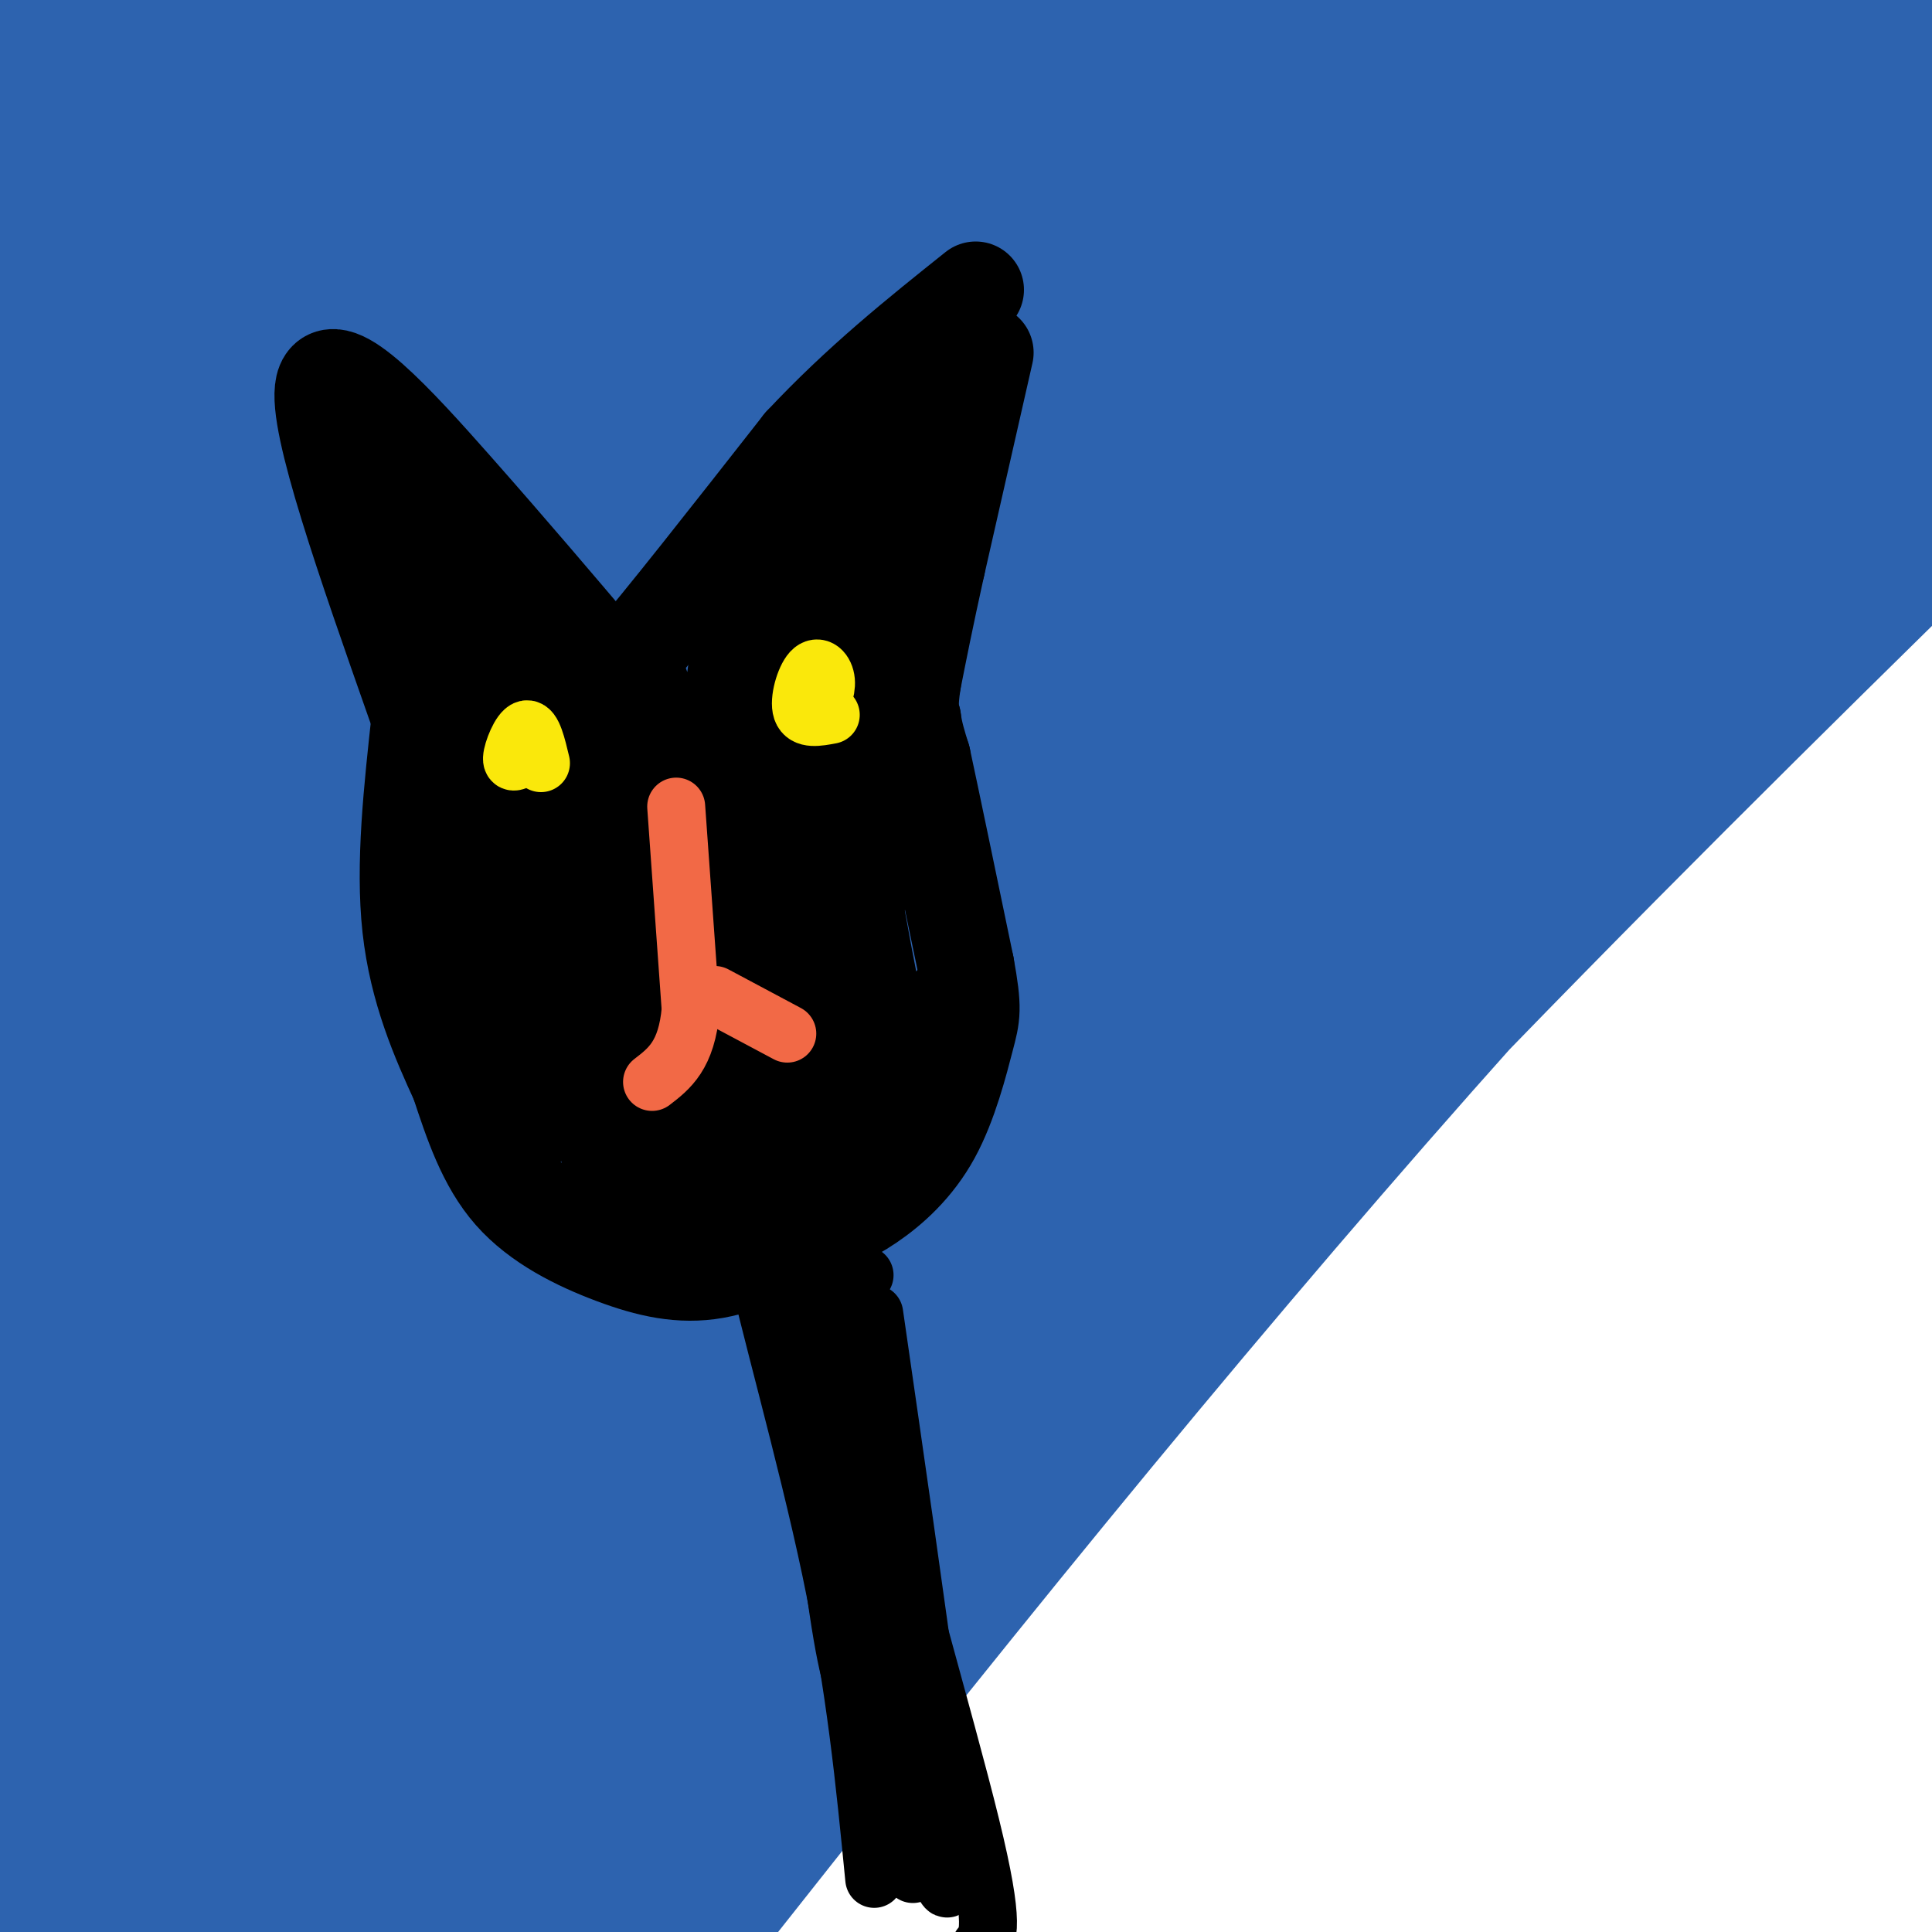 <svg viewBox='0 0 400 400' version='1.1' xmlns='http://www.w3.org/2000/svg' xmlns:xlink='http://www.w3.org/1999/xlink'><g fill='none' stroke='#2d63af' stroke-width='28' stroke-linecap='round' stroke-linejoin='round'><path d='M55,66c-13.228,18.523 -26.456,37.047 -32,46c-5.544,8.953 -3.406,8.337 25,-20c28.406,-28.337 83.078,-84.395 94,-99c10.922,-14.605 -21.908,12.243 -46,38c-24.092,25.757 -39.448,50.422 -49,64c-9.552,13.578 -13.301,16.069 -27,39c-13.699,22.931 -37.349,66.301 -48,83c-10.651,16.699 -8.301,6.726 4,-17c12.301,-23.726 34.555,-61.205 49,-85c14.445,-23.795 21.081,-33.906 40,-57c18.919,-23.094 50.120,-59.170 56,-68c5.880,-8.830 -13.560,9.585 -33,28'/><path d='M88,18c-22.996,21.777 -63.985,62.219 -94,98c-30.015,35.781 -49.057,66.900 -51,70c-1.943,3.100 13.212,-21.819 37,-56c23.788,-34.181 56.209,-77.625 92,-119c35.791,-41.375 74.953,-80.680 73,-81c-1.953,-0.320 -45.022,38.347 -73,65c-27.978,26.653 -40.867,41.294 -63,73c-22.133,31.706 -53.510,80.478 -65,95c-11.490,14.522 -3.094,-5.206 36,-62c39.094,-56.794 108.884,-150.656 115,-161c6.116,-10.344 -51.442,62.828 -109,136'/><path d='M-14,76c-32.687,45.575 -59.906,91.512 -55,85c4.906,-6.512 41.936,-65.471 81,-120c39.064,-54.529 80.163,-104.626 75,-99c-5.163,5.626 -56.589,66.975 -96,124c-39.411,57.025 -66.809,109.725 -58,94c8.809,-15.725 53.825,-99.875 89,-158c35.175,-58.125 60.509,-90.226 37,-52c-23.509,38.226 -95.860,146.779 -124,188c-28.140,41.221 -12.070,15.111 4,-11'/><path d='M-61,127c33.877,-46.536 116.569,-157.374 139,-191c22.431,-33.626 -15.399,9.962 -34,31c-18.601,21.038 -17.972,19.527 -27,32c-9.028,12.473 -27.712,38.931 -57,81c-29.288,42.069 -69.179,99.748 -45,74c24.179,-25.748 112.429,-134.924 154,-185c41.571,-50.076 36.462,-41.051 37,-40c0.538,1.051 6.724,-5.873 9,-7c2.276,-1.127 0.643,3.544 6,0c5.357,-3.544 17.704,-15.303 -4,20c-21.704,35.303 -77.459,117.670 -111,170c-33.541,52.330 -44.867,74.625 -52,91c-7.133,16.375 -10.074,26.832 -12,34c-1.926,7.168 -2.836,11.048 18,-9c20.836,-20.048 63.418,-64.024 106,-108'/><path d='M66,120c60.381,-59.698 158.334,-154.944 183,-181c24.666,-26.056 -23.953,17.079 -63,53c-39.047,35.921 -68.521,64.629 -101,99c-32.479,34.371 -67.964,74.404 -101,120c-33.036,45.596 -63.622,96.755 -72,115c-8.378,18.245 5.453,3.576 38,-40c32.547,-43.576 83.810,-116.059 123,-167c39.190,-50.941 66.307,-80.342 102,-116c35.693,-35.658 79.962,-77.575 100,-96c20.038,-18.425 15.846,-13.360 1,3c-14.846,16.360 -40.345,44.013 -55,58c-14.655,13.987 -18.464,14.307 -51,47c-32.536,32.693 -93.797,97.758 -123,128c-29.203,30.242 -26.347,25.662 -58,67c-31.653,41.338 -97.816,128.593 -78,103c19.816,-25.593 125.610,-164.035 176,-228c50.390,-63.965 45.374,-53.452 53,-59c7.626,-5.548 27.893,-27.157 51,-48c23.107,-20.843 49.053,-40.922 75,-61'/><path d='M266,-83c11.824,-9.120 3.885,-1.421 11,-6c7.115,-4.579 29.284,-21.437 -5,17c-34.284,38.437 -125.022,132.169 -180,196c-54.978,63.831 -74.197,97.760 -101,144c-26.803,46.240 -61.190,104.792 -54,96c7.190,-8.792 55.958,-84.927 96,-143c40.042,-58.073 71.358,-98.084 105,-138c33.642,-39.916 69.611,-79.739 108,-116c38.389,-36.261 79.198,-68.962 77,-69c-2.198,-0.038 -47.402,32.587 -70,49c-22.598,16.413 -22.591,16.614 -54,45c-31.409,28.386 -94.234,84.956 -127,116c-32.766,31.044 -35.473,36.561 -57,67c-21.527,30.439 -61.875,85.801 -78,110c-16.125,24.199 -8.028,17.236 -13,27c-4.972,9.764 -23.013,36.256 32,-20c55.013,-56.256 183.080,-195.261 262,-274c78.920,-78.739 108.691,-97.211 115,-99c6.309,-1.789 -10.846,13.106 -28,28'/><path d='M305,-53c-37.981,35.593 -118.933,110.575 -158,148c-39.067,37.425 -36.250,37.293 -61,71c-24.750,33.707 -77.068,101.254 -104,138c-26.932,36.746 -28.477,42.693 -35,56c-6.523,13.307 -18.023,33.976 -17,39c1.023,5.024 14.571,-5.596 81,-87c66.429,-81.404 185.739,-233.593 254,-315c68.261,-81.407 85.471,-92.032 95,-98c9.529,-5.968 11.376,-7.279 25,-18c13.624,-10.721 39.024,-30.853 -10,14c-49.024,44.853 -172.473,154.689 -233,212c-60.527,57.311 -58.132,62.096 -68,76c-9.868,13.904 -32.001,36.928 -60,77c-27.999,40.072 -61.866,97.193 -75,121c-13.134,23.807 -5.534,14.299 -10,23c-4.466,8.701 -20.996,35.612 22,-17c42.996,-52.612 145.519,-184.746 217,-270c71.481,-85.254 111.919,-123.629 139,-150c27.081,-26.371 40.805,-40.739 58,-54c17.195,-13.261 37.860,-25.417 53,-36c15.140,-10.583 24.754,-19.595 -1,5c-25.754,24.595 -86.877,82.798 -148,141'/><path d='M269,23c-65.117,63.732 -153.909,152.562 -203,208c-49.091,55.438 -58.481,77.483 -87,119c-28.519,41.517 -76.165,102.505 -23,39c53.165,-63.505 207.143,-251.504 306,-364c98.857,-112.496 142.594,-149.488 125,-131c-17.594,18.488 -96.518,92.455 -157,153c-60.482,60.545 -102.522,107.666 -127,134c-24.478,26.334 -31.394,31.881 -59,69c-27.606,37.119 -75.902,105.812 -100,140c-24.098,34.188 -23.997,33.872 25,-25c48.997,-58.872 146.890,-176.299 207,-246c60.110,-69.701 82.438,-91.677 114,-122c31.562,-30.323 72.357,-68.994 87,-80c14.643,-11.006 3.135,5.652 -39,47c-42.135,41.348 -114.896,107.385 -168,162c-53.104,54.615 -86.552,97.807 -120,141'/><path d='M50,267c-49.731,65.474 -114.058,158.658 -95,141c19.058,-17.658 121.500,-146.159 189,-226c67.500,-79.841 100.059,-111.021 119,-130c18.941,-18.979 24.263,-25.757 54,-52c29.737,-26.243 83.888,-71.951 79,-61c-4.888,10.951 -68.814,78.560 -102,112c-33.186,33.440 -35.633,32.712 -64,61c-28.367,28.288 -82.655,85.591 -124,138c-41.345,52.409 -69.748,99.924 -87,129c-17.252,29.076 -23.352,39.713 -27,48c-3.648,8.287 -4.845,14.222 27,-25c31.845,-39.222 96.731,-123.603 150,-188c53.269,-64.397 94.921,-108.809 137,-151c42.079,-42.191 84.584,-82.160 119,-110c34.416,-27.840 60.742,-43.552 64,-42c3.258,1.552 -16.552,20.369 -71,69c-54.448,48.631 -143.532,127.076 -191,170c-47.468,42.924 -53.318,50.326 -66,64c-12.682,13.674 -32.195,33.621 -56,63c-23.805,29.379 -51.903,68.189 -80,107'/><path d='M25,384c-16.368,22.706 -17.289,25.972 -18,30c-0.711,4.028 -1.211,8.819 32,-29c33.211,-37.819 100.132,-118.248 159,-183c58.868,-64.752 109.684,-113.826 134,-138c24.316,-24.174 22.133,-23.449 58,-54c35.867,-30.551 109.785,-92.380 84,-67c-25.785,25.380 -151.271,137.968 -209,190c-57.729,52.032 -47.699,43.508 -69,69c-21.301,25.492 -73.933,84.999 -112,135c-38.067,50.001 -61.569,90.496 -73,111c-11.431,20.504 -10.793,21.019 30,-26c40.793,-47.019 121.739,-141.570 165,-190c43.261,-48.430 48.836,-50.737 77,-79c28.164,-28.263 78.916,-82.481 137,-136c58.084,-53.519 123.500,-106.338 93,-76c-30.500,30.338 -156.918,143.833 -219,201c-62.082,57.167 -59.830,58.007 -68,68c-8.170,9.993 -26.763,29.141 -57,66c-30.237,36.859 -72.119,91.430 -114,146'/><path d='M55,422c-6.643,6.775 33.751,-49.288 75,-100c41.249,-50.712 83.354,-96.072 124,-139c40.646,-42.928 79.835,-83.423 131,-127c51.165,-43.577 114.307,-90.237 104,-81c-10.307,9.237 -94.064,74.372 -133,105c-38.936,30.628 -33.051,26.748 -62,58c-28.949,31.252 -92.731,97.636 -120,126c-27.269,28.364 -18.025,18.707 -49,61c-30.975,42.293 -102.168,136.536 -71,109c31.168,-27.536 164.697,-176.851 243,-261c78.303,-84.149 101.379,-103.132 138,-132c36.621,-28.868 86.787,-67.620 108,-83c21.213,-15.380 13.475,-7.388 -26,28c-39.475,35.388 -110.685,98.170 -165,148c-54.315,49.830 -91.734,86.707 -127,126c-35.266,39.293 -68.379,81.002 -95,116c-26.621,34.998 -46.749,63.285 -50,70c-3.251,6.715 10.374,-8.143 24,-23'/><path d='M104,423c37.437,-41.452 119.029,-133.582 199,-216c79.971,-82.418 158.319,-155.122 175,-175c16.681,-19.878 -28.306,13.072 -87,70c-58.694,56.928 -131.096,137.834 -163,173c-31.904,35.166 -23.311,24.593 -47,59c-23.689,34.407 -79.659,113.794 -82,120c-2.341,6.206 48.949,-60.769 100,-124c51.051,-63.231 101.865,-122.719 152,-175c50.135,-52.281 99.593,-97.354 89,-88c-10.593,9.354 -81.237,73.134 -153,149c-71.763,75.866 -144.647,163.819 -135,156c9.647,-7.819 101.823,-111.409 194,-215'/><path d='M346,157c48.162,-50.362 71.565,-68.768 54,-51c-17.565,17.768 -76.100,71.711 -124,121c-47.900,49.289 -85.165,93.924 -114,131c-28.835,37.076 -49.238,66.593 -57,78c-7.762,11.407 -2.881,4.703 2,-2'/><path d='M26,398c22.050,-44.284 44.101,-88.568 50,-104c5.899,-15.432 -4.353,-2.011 -32,39c-27.647,41.011 -72.690,109.613 -60,88c12.690,-21.613 83.113,-133.440 92,-148c8.887,-14.560 -43.762,68.149 -72,111c-28.238,42.851 -32.064,45.845 -35,47c-2.936,1.155 -4.982,0.473 6,-17c10.982,-17.473 34.991,-51.736 59,-86'/><path d='M34,328c17.800,-27.867 32.800,-54.533 28,-38c-4.800,16.533 -29.400,76.267 -54,136'/></g>
<g fill='none' stroke='#000000' stroke-width='20' stroke-linecap='round' stroke-linejoin='round'><path d='M86,146c-10.333,-29.400 -20.667,-58.800 -19,-66c1.667,-7.200 15.333,7.800 27,21c11.667,13.200 21.333,24.600 31,36'/><path d='M125,137c5.500,5.893 3.750,2.625 2,3c-1.750,0.375 -3.500,4.393 3,-3c6.500,-7.393 21.250,-26.196 36,-45'/><path d='M166,92c12.000,-12.833 24.000,-22.417 36,-32'/><path d='M204,73c0.000,0.000 -10.000,44.000 -10,44'/><path d='M194,117c-2.500,11.333 -3.750,17.667 -5,24'/><path d='M189,141c-0.833,5.333 -0.417,6.667 0,8'/><path d='M189,149c0.333,2.667 1.167,5.333 2,8'/><path d='M191,157c1.833,8.500 5.417,25.750 9,43'/><path d='M200,200c1.648,9.041 1.266,10.145 0,15c-1.266,4.855 -3.418,13.461 -7,20c-3.582,6.539 -8.595,11.011 -13,14c-4.405,2.989 -8.203,4.494 -12,6'/><path d='M168,255c-5.413,2.788 -12.946,6.758 -20,8c-7.054,1.242 -13.630,-0.242 -21,-3c-7.370,-2.758 -15.534,-6.788 -21,-13c-5.466,-6.212 -8.233,-14.606 -11,-23'/><path d='M95,224c-4.022,-8.733 -8.578,-19.067 -10,-32c-1.422,-12.933 0.289,-28.467 2,-44'/><path d='M87,148c0.167,-8.333 -0.417,-7.167 -1,-6'/></g>
<g fill='none' stroke='#000000' stroke-width='12' stroke-linecap='round' stroke-linejoin='round'><path d='M159,216c-0.852,-13.402 -1.703,-26.804 1,-47c2.703,-20.196 8.962,-47.187 9,-32c0.038,15.187 -6.144,72.550 -8,84c-1.856,11.450 0.612,-23.014 4,-47c3.388,-23.986 7.694,-37.493 12,-51'/><path d='M177,123c0.814,2.782 -3.151,35.236 -7,54c-3.849,18.764 -7.583,23.838 -10,26c-2.417,2.162 -3.517,1.410 -4,-1c-0.483,-2.410 -0.348,-6.480 -2,-9c-1.652,-2.520 -5.090,-3.492 0,-25c5.090,-21.508 18.709,-63.553 23,-72c4.291,-8.447 -0.747,16.705 -7,35c-6.253,18.295 -13.722,29.733 -18,34c-4.278,4.267 -5.365,1.362 -3,-8c2.365,-9.362 8.183,-25.181 14,-41'/><path d='M163,116c4.592,-11.743 9.073,-20.600 11,-22c1.927,-1.400 1.300,4.656 -7,23c-8.300,18.344 -24.273,48.977 -22,42c2.273,-6.977 22.792,-51.565 27,-59c4.208,-7.435 -7.896,22.282 -20,52'/><path d='M152,152c7.893,-12.583 37.625,-70.042 38,-71c0.375,-0.958 -28.607,54.583 -36,67c-7.393,12.417 6.804,-18.292 21,-49'/><path d='M175,99c-6.884,9.823 -34.593,58.881 -39,66c-4.407,7.119 14.489,-27.700 28,-50c13.511,-22.300 21.638,-32.081 15,-21c-6.638,11.081 -28.039,43.023 -29,45c-0.961,1.977 18.520,-26.012 38,-54'/><path d='M188,85c9.151,-13.818 13.029,-21.362 4,-5c-9.029,16.362 -30.966,56.630 -39,72c-8.034,15.370 -2.164,5.841 0,5c2.164,-0.841 0.621,7.004 4,-1c3.379,-8.004 11.680,-31.858 15,-25c3.320,6.858 1.660,44.429 0,82'/><path d='M172,213c0.218,16.202 0.764,15.709 4,-9c3.236,-24.709 9.163,-73.632 12,-95c2.837,-21.368 2.585,-15.181 0,-3c-2.585,12.181 -7.504,30.356 -10,49c-2.496,18.644 -2.570,37.755 -1,29c1.570,-8.755 4.785,-45.378 8,-82'/><path d='M185,102c1.917,-18.638 2.709,-24.233 1,-4c-1.709,20.233 -5.919,66.295 -7,87c-1.081,20.705 0.968,16.055 2,7c1.032,-9.055 1.047,-22.515 0,-28c-1.047,-5.485 -3.156,-2.996 -2,9c1.156,11.996 5.578,33.498 10,55'/><path d='M189,228c-1.899,0.183 -11.647,-26.859 -15,-31c-3.353,-4.141 -0.312,14.620 -1,26c-0.688,11.380 -5.106,15.378 -9,17c-3.894,1.622 -7.262,0.868 -10,0c-2.738,-0.868 -4.844,-1.849 -9,-5c-4.156,-3.151 -10.362,-8.471 -13,-13c-2.638,-4.529 -1.707,-8.265 3,-14c4.707,-5.735 13.190,-13.467 17,-17c3.810,-3.533 2.946,-2.867 6,-1c3.054,1.867 10.027,4.933 17,8'/><path d='M175,198c4.627,7.795 7.696,23.282 8,32c0.304,8.718 -2.157,10.668 -6,14c-3.843,3.332 -9.067,8.048 -16,10c-6.933,1.952 -15.574,1.142 -23,-4c-7.426,-5.142 -13.638,-14.614 -18,-24c-4.362,-9.386 -6.873,-18.686 -5,-30c1.873,-11.314 8.132,-24.643 12,-31c3.868,-6.357 5.346,-5.741 8,-4c2.654,1.741 6.484,4.607 9,12c2.516,7.393 3.716,19.314 2,31c-1.716,11.686 -6.350,23.139 -10,27c-3.650,3.861 -6.318,0.131 -9,-3c-2.682,-3.131 -5.379,-5.664 -9,-13c-3.621,-7.336 -8.167,-19.475 -11,-33c-2.833,-13.525 -3.952,-28.436 -4,-37c-0.048,-8.564 0.976,-10.782 2,-13'/><path d='M105,132c3.453,5.439 11.087,25.537 16,40c4.913,14.463 7.105,23.292 5,24c-2.105,0.708 -8.509,-6.706 -13,-12c-4.491,-5.294 -7.071,-8.468 -12,-21c-4.929,-12.532 -12.208,-34.421 -13,-42c-0.792,-7.579 4.902,-0.848 14,11c9.098,11.848 21.599,28.814 26,35c4.401,6.186 0.700,1.593 -3,-3'/><path d='M125,164c-7.362,-11.020 -24.268,-37.069 -29,-47c-4.732,-9.931 2.711,-3.744 10,6c7.289,9.744 14.424,23.047 18,30c3.576,6.953 3.593,7.558 -3,1c-6.593,-6.558 -19.797,-20.279 -33,-34'/><path d='M88,120c4.177,3.697 31.120,29.939 32,27c0.880,-2.939 -24.301,-35.061 -30,-44c-5.699,-8.939 8.086,5.303 17,18c8.914,12.697 12.957,23.848 17,35'/><path d='M124,156c-3.553,-2.733 -20.934,-27.064 -31,-39c-10.066,-11.936 -12.816,-11.477 -15,-11c-2.184,0.477 -3.802,0.973 -1,3c2.802,2.027 10.024,5.584 19,18c8.976,12.416 19.708,33.690 17,32c-2.708,-1.690 -18.854,-26.345 -35,-51'/><path d='M78,108c-5.327,-9.520 -1.145,-7.819 16,20c17.145,27.819 47.251,81.755 52,85c4.749,3.245 -15.861,-44.202 -22,-61c-6.139,-16.798 2.193,-2.945 7,14c4.807,16.945 6.088,36.984 8,36c1.912,-0.984 4.456,-22.992 7,-45'/><path d='M146,157c2.011,-14.529 3.539,-28.352 3,-21c-0.539,7.352 -3.146,35.878 -6,56c-2.854,20.122 -5.956,31.840 -9,32c-3.044,0.160 -6.029,-11.239 -8,-21c-1.971,-9.761 -2.928,-17.882 -1,-29c1.928,-11.118 6.742,-25.231 9,-31c2.258,-5.769 1.960,-3.194 4,2c2.040,5.194 6.416,13.008 8,24c1.584,10.992 0.375,25.161 -1,34c-1.375,8.839 -2.915,12.349 -5,14c-2.085,1.651 -4.715,1.445 -8,-5c-3.285,-6.445 -7.224,-19.127 -8,-32c-0.776,-12.873 1.612,-25.936 4,-39'/><path d='M128,141c3.834,-8.981 11.420,-11.933 17,-10c5.580,1.933 9.156,8.752 11,18c1.844,9.248 1.956,20.926 0,32c-1.956,11.074 -5.980,21.545 -10,21c-4.020,-0.545 -8.036,-12.106 -10,-20c-1.964,-7.894 -1.877,-12.121 0,-19c1.877,-6.879 5.546,-16.410 9,-17c3.454,-0.590 6.695,7.760 8,17c1.305,9.240 0.673,19.368 0,28c-0.673,8.632 -1.388,15.767 -5,23c-3.612,7.233 -10.123,14.562 -15,18c-4.877,3.438 -8.122,2.983 -12,2c-3.878,-0.983 -8.390,-2.496 -13,-7c-4.610,-4.504 -9.317,-12.001 -12,-22c-2.683,-9.999 -3.341,-22.499 -4,-35'/><path d='M92,170c-0.521,-10.832 0.175,-20.413 5,-19c4.825,1.413 13.778,13.821 19,24c5.222,10.179 6.714,18.130 8,29c1.286,10.870 2.368,24.660 0,21c-2.368,-3.660 -8.184,-24.771 -11,-42c-2.816,-17.229 -2.631,-30.577 0,-26c2.631,4.577 7.708,27.078 10,43c2.292,15.922 1.798,25.263 1,29c-0.798,3.737 -1.899,1.868 -3,0'/><path d='M121,229c-5.081,-8.039 -16.284,-28.136 -22,-41c-5.716,-12.864 -5.944,-18.495 -1,-15c4.944,3.495 15.060,16.116 23,34c7.940,17.884 13.706,41.031 7,26c-6.706,-15.031 -25.882,-68.239 -27,-71c-1.118,-2.761 15.824,44.925 25,67c9.176,22.075 10.588,18.537 12,15'/><path d='M138,244c3.985,5.479 7.946,11.678 3,2c-4.946,-9.678 -18.800,-35.233 -23,-47c-4.200,-11.767 1.254,-9.747 15,-6c13.746,3.747 35.786,9.219 45,14c9.214,4.781 5.604,8.869 -1,14c-6.604,5.131 -16.201,11.304 -23,14c-6.799,2.696 -10.800,1.913 -16,0c-5.200,-1.913 -11.600,-4.957 -18,-8'/><path d='M120,227c1.525,-4.765 14.337,-12.678 22,-17c7.663,-4.322 10.175,-5.053 14,-5c3.825,0.053 8.962,0.891 12,2c3.038,1.109 3.978,2.489 6,5c2.022,2.511 5.128,6.154 3,11c-2.128,4.846 -9.490,10.893 -20,16c-10.510,5.107 -24.168,9.272 -30,11c-5.832,1.728 -3.838,1.019 -4,-3c-0.162,-4.019 -2.480,-11.350 1,-18c3.480,-6.650 12.757,-12.621 18,-16c5.243,-3.379 6.452,-4.165 11,-5c4.548,-0.835 12.436,-1.719 17,0c4.564,1.719 5.806,6.040 7,10c1.194,3.960 2.341,7.560 0,12c-2.341,4.440 -8.171,9.720 -14,15'/><path d='M163,245c-9.577,4.369 -26.518,7.793 -35,9c-8.482,1.207 -8.504,0.197 -10,-2c-1.496,-2.197 -4.464,-5.579 -7,-8c-2.536,-2.421 -4.638,-3.879 6,-12c10.638,-8.121 34.017,-22.903 46,-28c11.983,-5.097 12.571,-0.509 13,4c0.429,4.509 0.699,8.941 -2,13c-2.699,4.059 -8.366,7.747 -13,10c-4.634,2.253 -8.234,3.072 -11,3c-2.766,-0.072 -4.697,-1.036 -5,-6c-0.303,-4.964 1.022,-13.929 3,-21c1.978,-7.071 4.610,-12.250 9,-18c4.390,-5.750 10.540,-12.071 16,-15c5.460,-2.929 10.230,-2.464 15,-2'/><path d='M188,172c4.482,1.365 8.187,5.779 10,11c1.813,5.221 1.733,11.251 0,16c-1.733,4.749 -5.121,8.219 -9,9c-3.879,0.781 -8.249,-1.126 -11,-2c-2.751,-0.874 -3.882,-0.716 -5,-8c-1.118,-7.284 -2.223,-22.011 -2,-19c0.223,3.011 1.774,23.761 -2,40c-3.774,16.239 -12.872,27.968 -17,32c-4.128,4.032 -3.286,0.368 -4,-4c-0.714,-4.368 -2.985,-9.439 -3,-18c-0.015,-8.561 2.227,-20.613 6,-29c3.773,-8.387 9.078,-13.111 13,-15c3.922,-1.889 6.461,-0.945 9,0'/><path d='M173,185c2.045,5.358 2.658,18.754 -1,32c-3.658,13.246 -11.587,26.343 -16,32c-4.413,5.657 -5.309,3.874 -6,4c-0.691,0.126 -1.176,2.162 -3,-2c-1.824,-4.162 -4.986,-14.521 -4,-26c0.986,-11.479 6.120,-24.077 11,-31c4.880,-6.923 9.506,-8.172 13,-8c3.494,0.172 5.855,1.763 8,5c2.145,3.237 4.072,8.118 6,13'/><path d='M154,243c-0.757,0.365 -1.513,0.729 -3,0c-1.487,-0.729 -3.703,-2.552 -4,-11c-0.297,-8.448 1.326,-23.523 3,-32c1.674,-8.477 3.397,-10.357 5,-11c1.603,-0.643 3.084,-0.051 5,2c1.916,2.051 4.266,5.560 3,16c-1.266,10.440 -6.149,27.811 -9,29c-2.851,1.189 -3.672,-13.803 -1,-25c2.672,-11.197 8.836,-18.598 15,-26'/></g>
<g fill='none' stroke='#f26946' stroke-width='12' stroke-linecap='round' stroke-linejoin='round'><path d='M140,167c0.000,0.000 3.000,42.000 3,42'/><path d='M143,209c-0.833,9.500 -4.417,12.250 -8,15'/><path d='M148,206c0.000,0.000 15.000,8.000 15,8'/></g>
<g fill='none' stroke='#fae80b' stroke-width='12' stroke-linecap='round' stroke-linejoin='round'><path d='M172,148c-2.661,0.500 -5.321,1.000 -6,-1c-0.679,-2.000 0.625,-6.500 2,-8c1.375,-1.500 2.821,0.000 3,2c0.179,2.000 -0.911,4.500 -2,7'/><path d='M109,156c-1.533,1.244 -3.067,2.489 -3,1c0.067,-1.489 1.733,-5.711 3,-6c1.267,-0.289 2.133,3.356 3,7'/></g>
<g fill='none' stroke='#000000' stroke-width='12' stroke-linecap='round' stroke-linejoin='round'><path d='M160,253c-3.267,-3.378 -6.533,-6.756 -4,6c2.533,12.756 10.867,41.644 16,66c5.133,24.356 7.067,44.178 9,64'/><path d='M179,264c-2.400,3.889 -4.800,7.778 0,30c4.800,22.222 16.800,62.778 22,84c5.200,21.222 3.600,23.111 2,25'/><path d='M181,272c8.667,60.000 17.333,120.000 15,119c-2.333,-1.000 -15.667,-63.000 -29,-125'/><path d='M167,266c2.445,9.842 23.057,96.947 25,101c1.943,4.053 -14.785,-74.947 -21,-93c-6.215,-18.053 -1.919,24.842 1,48c2.919,23.158 4.459,26.579 6,30'/><path d='M178,352c2.833,11.000 6.917,23.500 11,36'/></g>
</svg>